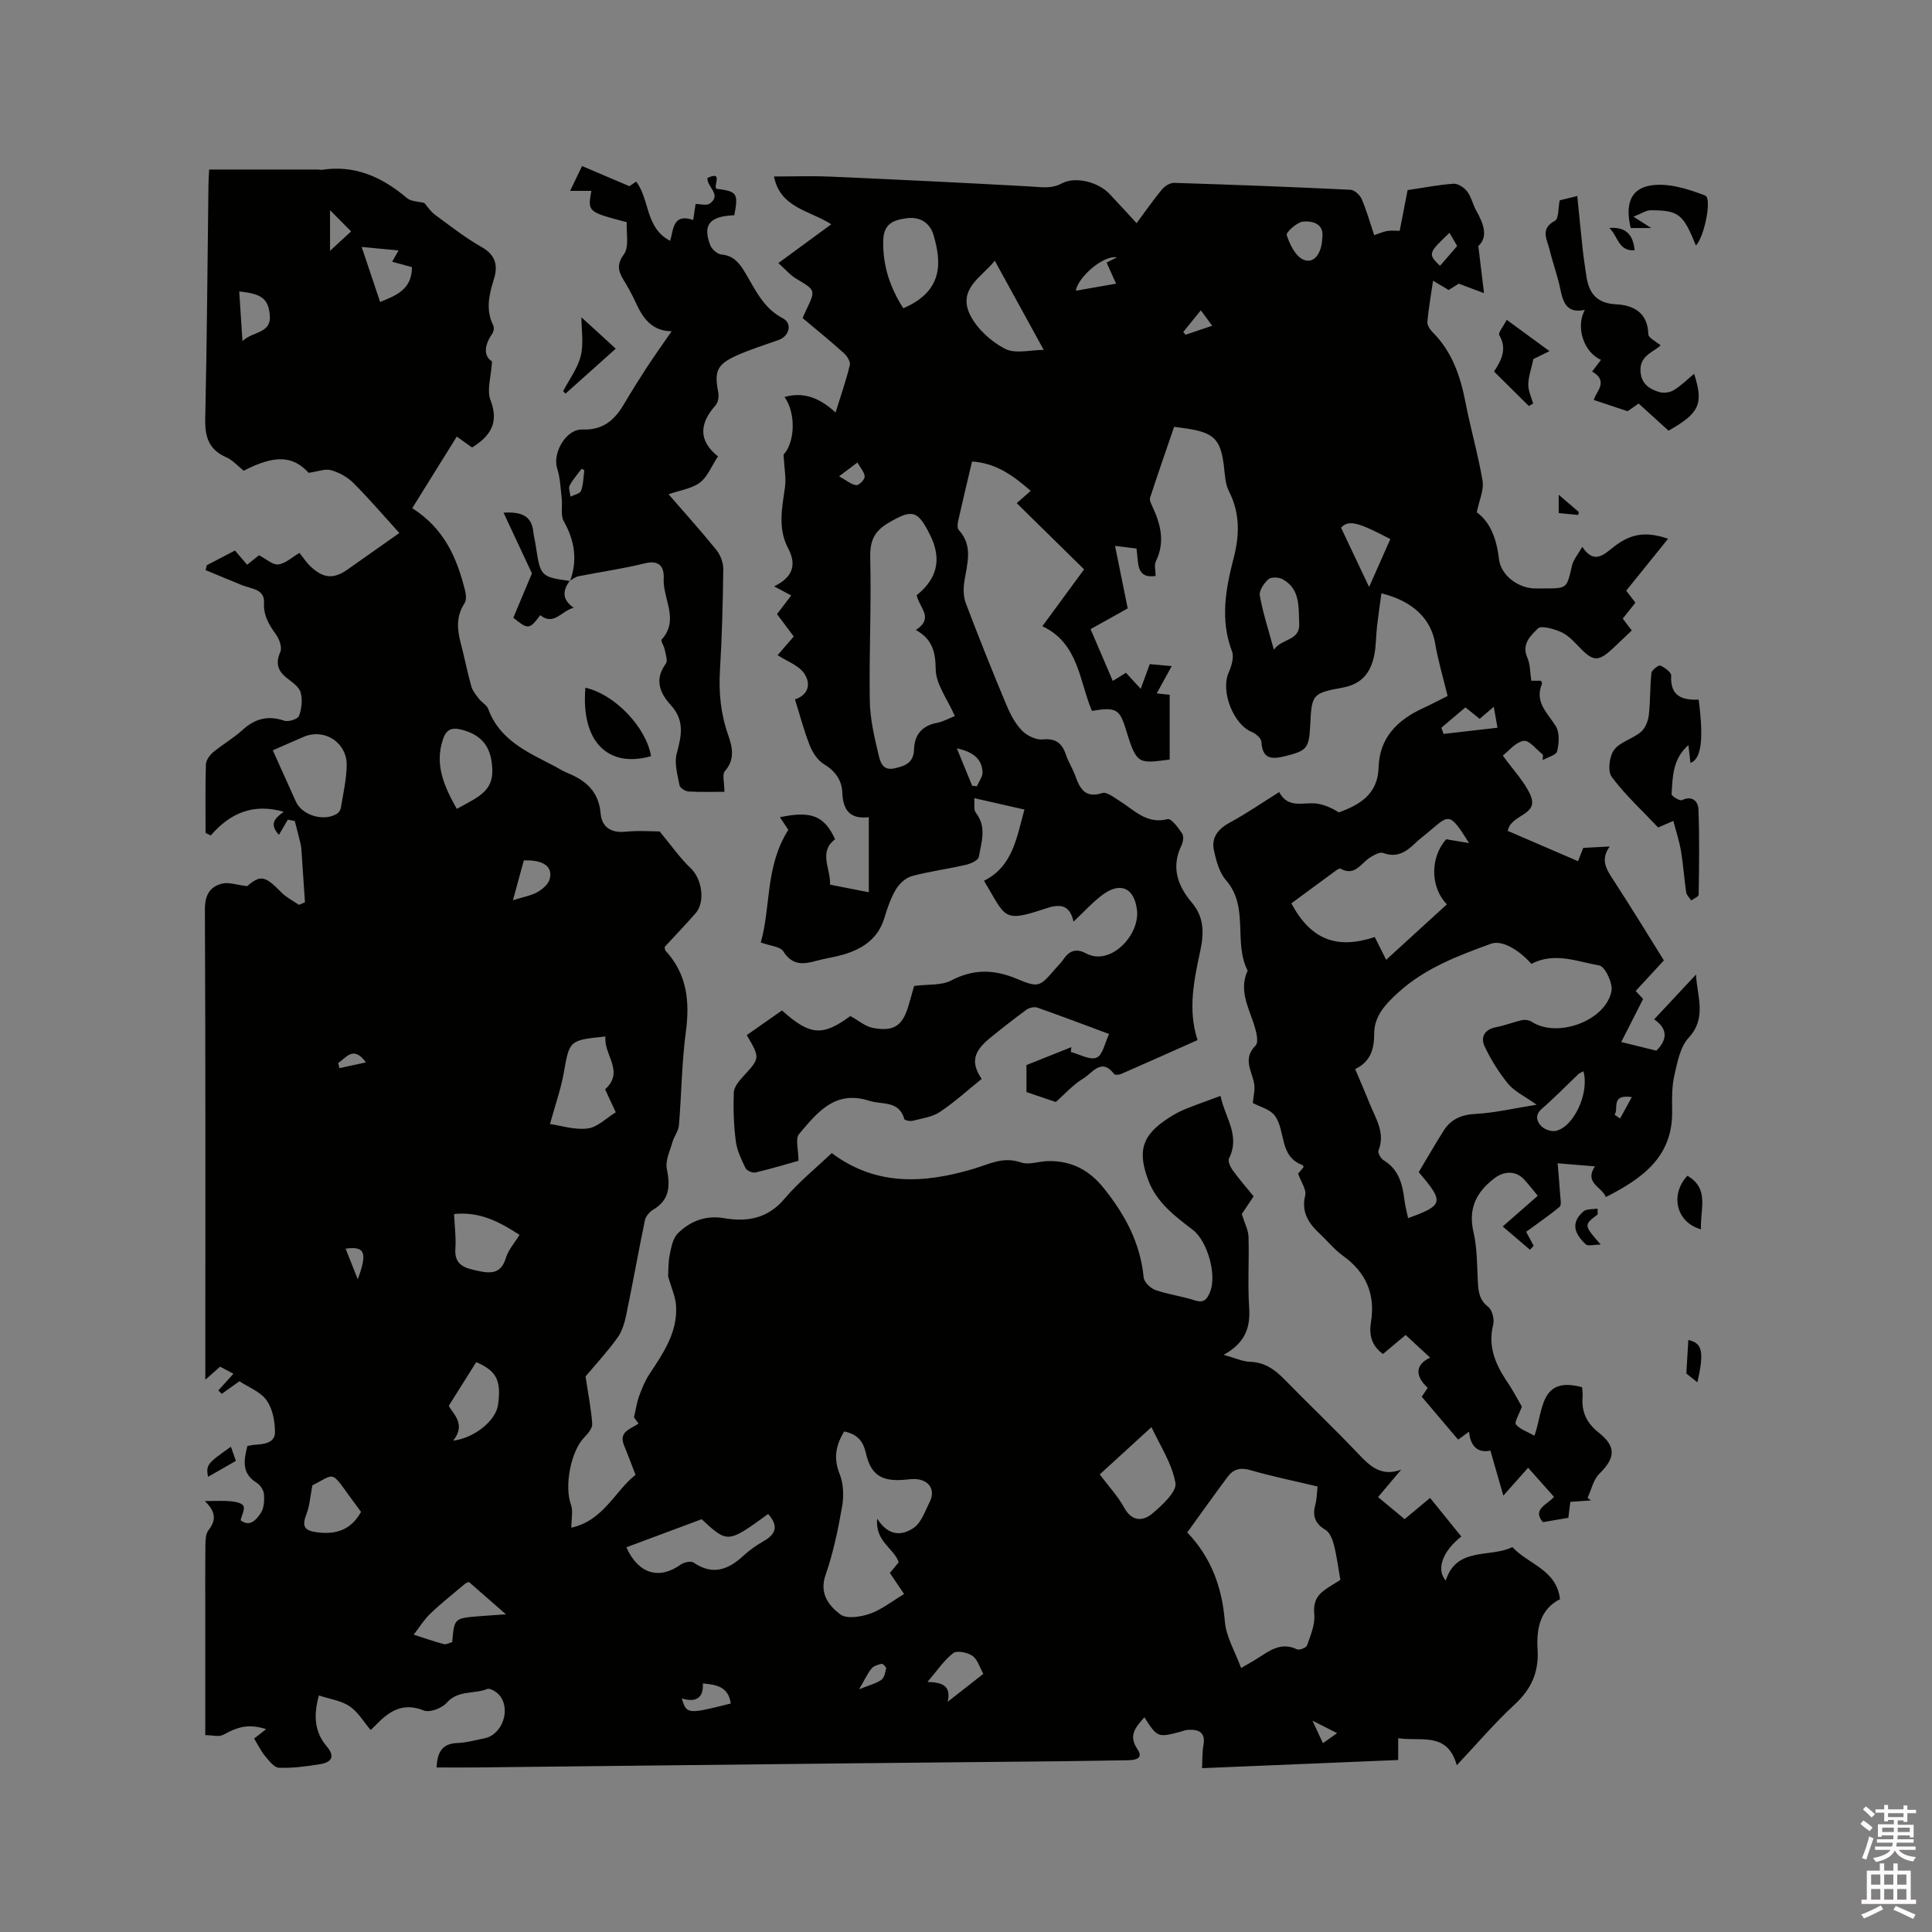 <svg enable-background="new 0 0 400 400" viewBox="0 0 400 400" xmlns="http://www.w3.org/2000/svg"><rect x="0" y="0" width="400" height="400" fill="#808080" stroke="none"/><path d="m385.2 377.6.6-.7c.6.4 1.3.9 1.9 1.5l-.6.7c-.8-.5-1.4-1-1.9-1.5zm.3 7.1c.6-1.4 1.1-2.9 1.5-4.5.3.1.6.3.9.4-.5 1.4-1 2.9-1.5 4.4zm.2-10.1.6-.6c.7.5 1.3 1.1 1.9 1.6l-.7.7c-.6-.6-1.2-1.2-1.8-1.7zm8.4-.8h.8v.9h1.8v.7h-1.8v1.8h-.8v-.3h-1.2v.9h3.3v2.6h-.8v-.4h-2.5c0 .3 0 .6-.1.8h3.4v.7h-3.5c0 .3-.1.6-.1.8h4v.7h-3.5c.7.9 1.9 1.3 3.6 1.5-.2.2-.4.5-.6.9-1.9-.3-3.2-1.1-3.8-2.3-.5 1.1-1.8 2-3.9 2.4-.2-.3-.4-.5-.6-.8 1.9-.4 3.1-.9 3.6-1.7h-3.2v-.7h3.5c.1-.2.1-.5.2-.8h-3.3v-.7h3.4c0-.2 0-.5 0-.8h-2.4v.3h-.8v-2.6h3.3v-.9h-1.2v.3h-.8v-1.8h-1.8v-.7h1.8v-.9h.8v.9h3.2zm-4.4 5.5h2.4c0-.3 0-.6 0-.9h-2.4zm1.2-3.1h3.2v-.8h-3.2zm4.4 2.2h-2.4v.9h2.5v-.9z" fill="#fcfafa"/><path d="m389.2 385.8h.9v1.5h1.9v-1.5h.9v1.5h2.7v6h1.1v.9h-11.3v-.9h1.1v-6h2.7zm.2 8.7.5.8c-1.2.6-2.5 1.3-4 1.9-.2-.3-.3-.6-.6-.8 1.6-.6 3-1.3 4.1-1.9zm-2-4.3h1.9v-2.1h-1.9zm0 3.1h1.9v-2.2h-1.9zm2.7-3.1h1.9v-2.1h-1.9zm0 3.1h1.9v-2.2h-1.9zm2.4 1.3c1.4.6 2.7 1.2 4.1 1.8l-.5.9c-1.5-.7-2.8-1.4-4.1-1.9zm2.2-6.5h-1.9v2.1h1.9zm-1.9 5.2h1.9v-2.2h-1.9z" fill="#fcfafa"/><g fill="#010100"><path d="m121.23 284.97c.58 3.86 1.18 6.83 1.38 9.83.06.89-.88 2.02-1.62 2.77-2.83 2.88-4.19 10.16-2.77 14.01.46 1.26.07 2.83.07 4.71 6.68-1.47 9.01-7.59 13.29-10.94-.87-2.23-1.58-4.17-2.37-6.08-1.17-2.81 1.2-3.34 3-4.53-.46-.63-.91-1.23-.95-1.29.41-1.78.6-3.15 1.07-4.43.57-1.54 1.2-3.11 2.1-4.48 2.87-4.36 5.89-8.68 5.54-14.22-.11-1.82-.95-3.59-1.64-6.07.06-.93-.01-2.71.32-4.42.31-1.56.65-3.44 1.68-4.47 2.57-2.54 5.77-3.8 9.57-3.15 4.84.83 9.08.08 12.56-4.06 2.91-3.45 6.5-6.32 9.74-9.42 9.27 6.96 19.3 6.24 29.27 3.29 3.35-.99 6.19-2.64 9.9-1.35 1.65.57 3.76-.25 5.66-.28 4.74-.07 8.41 1.76 11.48 5.59 4.41 5.5 7.59 11.36 8.27 18.49.09.96 1.39 2.24 2.4 2.6 2.69.94 5.57 1.31 8.28 2.18 1.89.61 2.5-.39 3.06-1.75 1.47-3.54-.53-10.56-3.58-12.89-3.71-2.83-7.48-5.65-9.2-10.25-2.31-6.18-1.25-9.37 4.23-12.91 1.06-.69 2.19-1.32 3.36-1.79 2.32-.95 4.69-1.77 7.36-2.77.92 4.47 4.16 8.22 1.76 12.95-.28.56.28 1.77.76 2.44 1.3 1.8 2.77 3.48 4.34 5.41-.97 1.45-1.95 2.91-2.45 3.66.61 1.99 1.35 3.33 1.39 4.69.15 4.87-.19 9.77.13 14.63.27 4.04-.66 7.27-5.27 9.83 2.51.7 3.95 1.4 5.39 1.44 3.02.08 5.13 1.55 7.14 3.6 5.11 5.23 10.43 10.27 15.46 15.58 2.42 2.56 4.71 4.63 8.76 3.16-1.7 2.01-3.41 4.03-4.79 5.67 1.87 1.55 3.55 2.94 5.5 4.57 1.61-1.34 3.36-2.8 5.27-4.39 2.23 2.76 4.35 5.37 6.47 7.99-3.8 2.97-5.3 6.78-3.22 9.12 2.26-7.11 9.14-4.64 13.8-6.93 3.23 3.56 9.13 4.6 9.85 10.79-4.18 2.09-4.9 6.2-4.64 10.43.28 4.71-1.32 8.21-4.78 11.4-4.09 3.78-7.73 8.06-11.95 12.55-1.95-7.07-7.51-4.85-12.13-5.61v4.52c-13.37.56-26.77 1.11-40.61 1.69.09-1.65.01-3.2.28-4.68.51-2.78-.96-3.38-3.23-3.25-.52.03-1.03.25-1.54.39-4.65 1.24-4.78 1.19-7.45-3-1.69 1.99-3.45 3.67-1.42 6.63 1.29 1.88-.41 2.25-1.97 2.27-4.66.06-9.33.16-13.99.21-14.52.15-29.05.27-43.57.43-25.76.28-51.52.57-77.27.85-2.73.03-5.46 0-8.33 0 .18-2.87.92-4.94 4.31-5.06 1.89-.06 3.76-.6 5.63-.97 3.74-.75 5.57-6.18 2.98-9.03-.59-.64-1.86-1.42-2.44-1.18-2.71 1.11-6.02.17-8.37 2.85-.98 1.12-3.51 2.09-4.73 1.6-4.46-1.79-7.32.24-10.09 3.15-.36.38-.76.73-.93.89-1.46-1.71-2.62-3.75-4.36-4.92s-4.07-1.48-6.36-2.23c-1.14 4.13-.92 7.55 1.63 10.54 1.83 2.14.94 3.3-1.36 3.68-2.81.46-5.68.84-8.51.75-1-.03-2.08-1.44-2.89-2.42-.87-1.04-1.46-2.3-2.28-3.63.89-.69 1.69-1.32 2.5-1.95-3.44-1.08-5.62-.64-8.86 1.16-.91.5-2.33.08-3.75.08 0-8.43 0-16.58 0-24.74 0-4.88-.03-9.76.03-14.64.01-1.02.04-2.28.61-3.01 1.53-1.96 1.71-3.72-.74-6.07 2.31 0 3.85-.11 5.36.04.94.09 2.32.34 2.64.96.34.67-.32 1.86-.58 2.97 1.91 1.5 3.28-.12 4.2-1.54.67-1.02.74-2.61.62-3.9-.07-.83-.78-1.88-1.51-2.33-3.17-1.95-2.64-4.67-1.91-7.61.58-.09 1.09-.22 1.61-.25 1.88-.11 4.1-.39 4.1-2.59.01-2.24-.49-4.86-1.74-6.62-1.26-1.77-3.71-2.67-5.62-3.94-1.34.95-2.5 1.78-3.66 2.61-.24-.23-.47-.47-.71-.7 1.01-1.11 2.01-2.23 3.13-3.46-.92-.49-1.83-.97-2.76-1.46-.87.76-1.66 1.46-3.06 2.7 0-1.63 0-2.71 0-3.78 0-31.18.06-62.36-.09-93.54-.01-3 .99-4.73 3.54-5.39 1.4-.36 3.06.27 5.21.52 2.75-2.35 3.67-2.21 7.09 1.3 1.02 1.04 2.41 1.72 3.63 2.57.42-.18.84-.35 1.25-.53-.24-3.65-.48-7.3-.74-10.94-.04-.61-.18-1.22-.33-1.82-.33-1.36-.69-2.71-1.04-4.07-.48-.09-.96-.19-1.44-.28-.58 1-1.17 2-1.84 3.15-2.24-2.44-.56-3.6 1-4.78-6.23-1.8-11.07.21-15.12 4.9-.36-.17-.71-.35-1.07-.52 0-4.72-.08-9.45.07-14.17.03-.87.77-1.92 1.48-2.52 1.95-1.63 4.21-2.9 6.08-4.61 2.6-2.37 5.3-3.09 8.69-1.93.85.29 2.79-.35 3.03-1 .55-1.49.75-3.36.33-4.87-.33-1.16-1.74-2.09-2.81-2.94-1.93-1.5-2.42-3.08-1.39-5.45.4-.91-.2-2.62-.88-3.57-1.45-2.02-2.63-3.9-2.5-6.6.15-2.84-2.58-2.85-4.46-3.6-2.55-1.03-5.08-2.1-7.63-3.15.08-.34.16-.68.25-1.02 1.92-1 3.83-2 5.83-3.04.87 1.02 1.62 1.89 2.51 2.94 1-.79 1.97-1.56 2.47-1.96 1.5.77 2.83 2.04 3.98 1.9 1.49-.18 2.84-1.49 4.39-2.39.69.85 1.41 1.99 2.37 2.88 2.66 2.45 4.75 2.55 7.62.54 3.55-2.49 7.09-5 10.69-7.54-3.24-3.56-6.25-7.09-9.52-10.36-1.22-1.22-2.94-2.16-4.6-2.64-1.22-.35-2.72.27-4.66.54-3.27-3.56-6.99-3.77-13.44-.43-1.29-1.02-2.3-2.21-3.58-2.77-3.57-1.54-4.47-4.14-4.39-7.87.36-16.22.46-32.44.67-48.66.01-1.04.1-2.08.15-3.06h22.63c.21 0 .43.1.63.07 6.9-1.09 12.54 1.49 17.69 5.84.86.73 2.36.69 3.59 1.01.63.72 1.3 1.78 2.23 2.46 3.16 2.33 6.27 4.76 9.67 6.69 2.92 1.66 3.37 3.86 2.5 6.65-1 3.2-1.74 6.33-.12 9.57.22.44.07 1.3-.24 1.74-1.7 2.46-1.76 4.62-.02 5.7-.19 3.19-1.12 5.93-.32 8.01 1.8 4.68.01 7.42-3.81 9.81-.79-.56-1.63-1.16-3.17-2.26-3.08 4.96-6.1 9.81-9.22 14.82 6.76 4.32 9.27 10.43 10.93 17.03.21.84.32 2.01-.1 2.65-1.75 2.66-1.56 5.37-.8 8.24.79 2.96 1.36 5.99 2.19 8.94.26.95.97 1.8 1.59 2.61.57.75 1.61 1.27 1.91 2.09 2.41 6.54 8.26 9 13.78 11.88.84.44 1.65.98 2.53 1.34 3.85 1.55 6.58 3.82 6.97 8.42.23 2.74 2.07 4.1 5.13 3.79 2.72-.28 5.5-.06 7.09-.06 2.49 3 4.24 5.54 6.43 7.61 2.32 2.19 3.1 6.96.99 9.36-2.1 2.38-4.29 4.68-6.38 6.94.07.36.04.63.15.75 4.51 4.87 5.08 10.56 4.23 16.9-.85 6.37-.89 12.84-1.42 19.25-.1 1.2-1 2.32-1.35 3.53-.52 1.82-1.5 3.81-1.16 5.5.71 3.57.62 6.45-2.87 8.5-.74.44-1.5 1.36-1.67 2.18-1.35 6.5-2.51 13.04-3.86 19.55-.34 1.66-.86 3.44-1.83 4.77-2.18 3.01-4.7 5.74-6.6 7.99zm135.73 60.37c1.38-.81 2.3-1.3 3.17-1.86 2.57-1.61 5-3.64 8.41-2 .48.23 1.9-.33 2.07-.81.72-2.09 1.7-4.33 1.5-6.41-.21-2.24.33-3.7 1.95-4.93 1.07-.81 2.26-1.46 3.45-2.22-.44-2.52-.75-4.94-1.34-7.28-.29-1.13-.85-2.56-1.75-3.09-2.21-1.32-2.72-2.95-2.08-5.29.3-1.09.29-2.26.45-3.69-4.7-1.12-9.35-2.06-13.89-3.38-2.08-.61-3.53-.22-4.71 1.35-2.8 3.76-5.51 7.58-8.38 11.54 4.97 5.22 7.2 11.35 7.78 18.39.25 3.22 2.13 6.3 3.37 9.68zm-82.19-48.97c-1.71 2.86-2.25 5.53-.94 8.78.81 2.02.9 4.58.52 6.76-.84 4.78-1.83 9.59-3.42 14.15-1.36 3.89.68 6.38 3.03 8.17 1.31 1 4.27.54 6.17-.13 2.48-.89 4.66-2.64 7.05-4.08-1.19-1.77-2.06-3.05-2.94-4.35.72-.87 1.31-1.59 1.83-2.22-1.02-2.96-4.91-4.26-4.46-9.03 2.44 3.86 5.33 3.44 7.59 1.89 1.56-1.08 2.3-3.43 3.26-5.29 1.21-2.36.11-4.41-2.53-4.76-.92-.12-1.89.05-2.84.12-4.57.37-6.8-1.05-7.8-5.47-.55-2.45-1.71-3.98-4.52-4.54zm-15.73 17.08c-8.38 6.08-8.38 6.08-13.77 1.09-5.26 1.96-10.4 3.88-15.59 5.81 2.54 5.64 6.91 6.71 11.25 3.58.67-.49 2.12-.8 2.67-.42 3.97 2.73 7.2 1.48 10.35-1.44 1.23-1.14 2.65-2.14 4.12-2.97 2.55-1.44 3.19-3.14.97-5.65zm-102.56-158.1c1.68 3.72 3.22 7.17 4.78 10.61 1.31 2.88 5.79 4.21 8.53 2.5.38-.24.72-.79.79-1.24.47-2.91 1.15-5.82 1.2-8.75.07-4.75-4.61-7.74-8.87-5.93-2.02.86-4.04 1.76-6.43 2.81zm68.88 59.24c-7.56.78-7.44.8-8.64 7.54-.59 3.33-1.74 6.55-2.85 10.58 2.22.32 5.08 1.27 7.79.93 2.04-.25 3.87-2.16 5.83-3.35-.9-1.94-1.56-3.36-2.21-4.76 4.13-3.74-.38-7.14.08-10.94zm113.04 80.88c-3.79 3.46-7.19 6.57-10.71 9.79 1.84 2.46 3.74 4.49 5.04 6.85 1.64 2.99 3.92 2.89 5.9 1.21 2.03-1.72 5.06-4.51 4.73-6.31-.73-4.08-3.25-7.83-4.96-11.54zm-143.83-128c1.32-.72 2.33-1.26 3.32-1.83 3.52-2.04 4.47-4.02 3.88-8.02-.54-3.65-2.62-5.65-6.3-6.57-2.08-.52-3.12.1-3.77 2.04-1.74 5.22.22 9.66 2.87 14.38zm12.99 88.2c-4.05-2.65-8.21-4.88-13.55-4.32.11 2.53.44 4.86.27 7.15-.27 3.6 2.19 4.08 4.72 4.63 2.57.56 4.76.62 5.73-2.67.49-1.66 1.78-3.08 2.83-4.79zm-13.74 42.61c4.55-.6 8.83-4.22 9.29-7.4.73-5.1-.34-7.06-4.51-8.87-1.81 2.87-3.58 5.68-5.68 9.03.72 1.59 3.72 3.74.9 7.24zm3.27 29.25c-.39.17-.62.21-.77.34-2.42 2.05-4.93 4.02-7.22 6.21-1.33 1.27-2.31 2.89-3.45 4.36 2.08.67 4.13 1.39 6.24 1.95.52.14 1.19-.27 1.74-.41.41-4.88.45-4.93 5.22-5.33 1.71-.14 3.43-.25 5.9-.42-3-2.62-5.36-4.69-7.66-6.7zm-22.34-14.51c-6.74-8.94-4.67-8.2-10.08-5.5-.46 2.38-.55 4.23-1.19 5.86-1.04 2.66-.53 3.55 2.34 3.89 3.86.46 6.89-.58 8.93-4.25zm3.95-250.5c3.17-1.3 6.59-2.5 6.59-7.21-1.37-.38-2.66-.73-4.1-1.12.41-.72.79-1.39 1.33-2.34-2.84-.27-5.34-.51-7.64-.72 1.35 4.04 2.57 7.67 3.82 11.39zm124.89 284.03c-.76-1.35-1.19-2.99-2.26-3.73-1.02-.71-3.22-1.15-3.99-.55-1.94 1.51-3.36 3.68-5.31 5.95 2.96.11 4.95.69 4.18 4.12 2.57-2.01 4.73-3.71 7.38-5.79zm-153.39-275.93c2.22-2.14 6.1-1.47 5.64-5.57-.36-3.2-1.66-4.24-6.31-4.7.21 3.24.42 6.43.67 10.27zm56 115.76c2.09-.66 3.69-.92 5.03-1.66 1.05-.58 2.26-1.61 2.56-2.67.75-2.61-1.31-4.08-5.34-3.91-.69 2.51-1.39 5.09-2.25 8.24zm45.1 166.31c-.49-3.47-2.94-3.9-5.78-4.15.16 3.13-1.54 3.97-4.37 3.1 1 3.29 1.2 3.31 10.15 1.05zm-82.97-309.17v8.41c1.56-1.44 2.91-2.69 4.36-4.02-1.46-1.47-2.71-2.73-4.36-4.39zm5.74 221.34c2.05-5.53 1.49-6.89-2.52-6.34.82 2.06 1.62 4.08 2.52 6.34zm103.8 84.89c2.14-.87 3.52-1.2 4.6-1.95.61-.42.82-1.53.99-2.38.05-.26-.68-1.01-.93-.95-.75.16-1.65.44-2.09.99-.85 1.04-1.42 2.31-2.57 4.29zm-107.85-129.69c.08.36.17.73.25 1.09 1.74-.38 3.48-.76 5.5-1.2-2.67-3.61-4.09-.89-5.75.11zm206.81 138.77c-1.7-.86-2.96-1.5-5.1-2.59.91 1.96 1.49 3.21 2.17 4.67 1.24-.87 1.99-1.41 2.93-2.08z"/><path d="m315.08 291.23c-.61 1.7-1.59 3.26-1.23 3.68.86 1.02 2.36 1.5 3.84 2.34 1.87-5.21 1.07-12.43 9.86-10.04.04.53.17 1.24.11 1.94-.27 3.11.82 5.47 3.32 7.44 3.69 2.92 3.47 5.27.15 8.53-1.25 1.23-1.65 3.31-2.44 5 .24.17.47.35.71.52-1.35.1-2.7.19-4.28.3-.14 1.15-.28 2.26-.41 3.3-1.66.28-3.31.57-5.27.9-2.27-2.65.85-3.58 2.3-5.23-1.76-1.98-3.49-3.93-5.36-6.03-1.63 1.84-3.08 3.47-5.13 5.78-1-3.47-1.8-6.28-2.68-9.34-1.96.48-4.1-.24-4.42-3.91-.95.7-1.65 1.21-2.26 1.65-2.5-2.94-4.91-5.79-7.53-8.88.2-.3.71-1.07 1.23-1.85-2.7-2.47-2.55-4.85.51-6.24-1.62-1.5-3.21-2.97-5.08-4.7-1.36 1.14-3.03 2.54-4.69 3.94-2.37-1.7-2.91-4-2.5-6.49.98-5.91-1.01-10.43-5.85-13.9-1.7-1.22-3.06-2.93-4.61-4.38-2.34-2.19-4.02-4.48-3.14-8.07.29-1.18-.84-2.7-1.47-4.5.19-.22.69-.81 1.13-1.33-.1-.26-.12-.41-.18-.43-4.96-1.77-3.45-7.13-5.8-10.27-1-1.33-3.11-1.82-4.53-2.6.11-1.3.51-2.74.27-4.05-.48-2.65-2.42-5.12.32-7.86.7-.7.09-3.06-.39-4.5-1.2-3.6-3.07-7.07-1.27-11-3.01-5.85.37-13.16-4.47-18.7-1.4-1.6-2.05-4.05-2.51-6.22-.57-2.7.91-4.44 3.35-5.76 3.43-1.85 6.65-4.09 10.16-6.28 1.92 3.64 5.21 1.94 7.96 2.41 1.51.26 2.96.89 4.39 1.8 4.17-1.52 8.08-3.65 8.24-9.35.17-6.12 3.91-9.8 9.19-12.23 1.9-.88 3.76-1.87 5.09-2.53-.92-3.81-1.97-7.31-2.58-10.88-.86-5.05-4.51-8.72-11.12-10.37-.31 2.3-.65 4.56-.91 6.83-.23 1.99-.18 4.04-.58 5.99-.73 3.55-2.51 5.96-6.52 6.7-6.45 1.19-6.41 1.41-6.75 8.02-.23 4.59-.76 5.07-5.15 6.17-2.8.7-4.73.66-4.94-2.96-.04-.72-1.13-1.69-1.94-2.02-3.83-1.51-6.55-8.43-4.86-12.27.59-1.35 1.18-3.2.72-4.42-2.5-6.54-1.32-12.94.33-19.32 1.24-4.78 1.35-9.34-.99-13.89-.78-1.53-.81-3.48-1.03-5.25-.68-5.38-2.01-6.79-7.47-7.66-.83-.13-1.66-.23-2.83-.39-1.69 4.92-3.38 9.79-4.98 14.68-.16.48.19 1.19.44 1.73 1.74 3.71 2.72 7.41.77 11.41-.4.81-.06 1.98-.06 3.06-4.14.6-3.52-2.8-3.96-5.68-1.26-.15-2.55-.31-4.44-.55.97 4.78 1.86 9.17 2.62 12.94-2.86 1.6-5.46 3.05-7.69 4.3 1.73 4.04 3.13 7.29 4.6 10.72.8-.5 1.66-1.04 2.72-1.69.9.98 1.8 1.95 3.06 3.32.66-1.81 1.22-3.32 1.88-5.11 1.02.09 2.33.21 4.54.41-1.22 2.22-2.15 3.93-3.1 5.65.61.07 1.52.16 2.68.29v13.41c-6.27.78-6.81 1.19-8.92-5.77-1.4-4.62-1.95-5.18-7.18-4.31-2.63-6.21-2.73-13.98-10.26-17.53 3.01-4.1 5.75-7.83 8.64-11.77-4.67-4.59-9.26-9.09-13.95-13.71 1.12-.98 1.89-1.66 2.9-2.54-3.57-3.11-7.11-5.75-12.15-6.08-.99 4.21-1.98 8.31-2.9 12.43-.13.56-.16 1.41.16 1.76 2.99 3.27 1.74 6.91 1.16 10.57-.23 1.47-.24 3.18.28 4.55 2.66 7.03 5.46 14.01 8.35 20.94.8 1.93 1.82 3.91 3.23 5.4 1.02 1.07 2.91 2.02 4.3 1.89 2.76-.27 4.05.77 4.86 3.17.51 1.5 1.39 2.86 1.93 4.35.96 2.66 2.02 4.72 5.6 3.58.93-.29 2.43.92 3.56 1.62 3.07 1.9 5.6 4.9 9.97 3.78.73-.19 2.21 1.79 3.01 2.99.37.55.19 1.75-.15 2.45-2.19 4.51-.79 8.37 2.15 11.85 2.53 2.99 2.53 6.25 1.78 9.8-1.29 6.11-2.68 12.24-.6 18.66-5.39 2.4-10.59 4.73-15.81 7.01-.43.19-1.28.25-1.46.02-2.63-3.48-4.53-.18-6.34.89-2.15 1.28-3.87 3.26-5.74 4.9-2.05-.69-4-1.36-6.07-2.06 0-1.71 0-3.42 0-5.59 2.65-1.06 5.97-2.38 9.29-3.71-.04.33-.08.67-.11 1 1.81.47 3.96 1.75 5.34 1.17 1.27-.53 1.7-3.05 2.59-4.89-5.36-1.99-10.08-3.79-14.85-5.46-.64-.22-1.68.01-2.25.42-2.56 1.87-5.05 3.84-7.52 5.84-3.57 2.9-4.01 5.16-1.77 8.5-2.87 2.31-5.61 4.82-8.67 6.85-1.59 1.06-3.73 1.33-5.65 1.82-.52.13-1.61-.09-1.69-.36-1.11-3.91-4.59-2.92-7.28-3.79-7.1-2.29-10.8 2.5-14.51 6.89-.83.98-.12 3.26-.12 5.54-2.5.7-5.69 1.66-8.92 2.42-.6.14-1.78-.37-2.04-.89-.86-1.78-1.77-3.65-2.02-5.57-.43-3.32-.54-6.72-.42-10.07.04-1.13 1.05-2.38 1.9-3.31 3.55-3.86 3.59-3.82.79-8.6 2.42-1.7 4.87-3.42 7.29-5.11 5.8 5.23 8.44 5.38 14.16 1.16 1.67.91 3.1 2.18 4.71 2.47 4.44.8 6.17-.51 7.42-4.93.43-1.52.86-3.05 1.07-3.77 2.91-.38 5.65-.07 7.69-1.14 4.56-2.38 8.79-2.31 13.41-.4 4.77 1.98 4.84 1.81 8.3-2.2.49-.56 1.04-1.08 1.45-1.69 1.22-1.83 2.65-2.45 4.75-1.31 5 2.71 11.22-3.77 10.53-9.08-.59-4.54-3.48-5.77-7.13-3.04-2.1 1.57-3.88 3.56-6 5.55-.8-3.7-2.98-3.66-5.81-2.71-8.95 2.99-8.14 1.86-12.72-5.76 5.98-2.99 6.74-8.9 8.37-14.74-3.51-.8-6.67-1.51-10.39-2.36.1 1.22-.16 2.4.31 3 2.34 2.95 1.15 6.12.64 9.17-.12.69-1.67 1.4-2.68 1.63-3.71.86-7.52 1.35-11.19 2.34-1.27.35-2.59 1.55-3.29 2.73-1.07 1.79-1.78 3.85-2.38 5.87-1.3 4.36-4.52 6.48-8.57 7.66-1.83.53-3.73.78-5.57 1.29-2.69.75-4.97.95-6.8-1.97-.63-1.01-2.72-1.12-4.67-1.84 2.11-7.35.88-15.77 5.71-23.32-.36-.54-1.04-1.56-1.75-2.61 6.46-1.38 9.19-.32 11.43 4.56-3.51 2.64-.9 6.03-1.05 9.4 2.68.53 5.26 1.03 8.03 1.57 0-5.22 0-10.25 0-15.54-3.93.46-5.35-1.49-5.49-5.1-.09-2.53-1.44-4.45-3.77-5.86-1.29-.78-2.35-2.35-2.93-3.8-1.21-3.03-2.03-6.22-3.1-9.63 2.99-.99 3.28-3.46 1.86-5.44-1.19-1.66-3.55-2.47-5.46-3.71 1.13-1.3 2.16-2.49 3.35-3.87-1.16-1.54-2.27-3.04-3.47-4.63.88-1.15 1.7-2.24 2.94-3.86-.97-.52-1.98-1.06-3.53-1.89 4.38-2.14 4.43-4.95 2.89-7.89-2.2-4.2-1.23-8.41-.64-12.71.26-1.88-.16-3.86-.31-6.68 2.23-2.29 2.75-8.31.21-11.93 4-1.14 7.35.24 10.56 3.22 1.12-3.59 2.2-6.67 2.96-9.83.17-.71-.6-1.91-1.28-2.51-2.75-2.47-5.62-4.8-8.49-7.21.29-.67.47-1.15.7-1.61 2.03-4.22 1.99-4.15-2.03-6.55-1.29-.77-2.3-1.99-3.7-3.23 3.83-2.81 7.22-5.3 10.96-8.04-4.44-2.85-10.57-3.36-11.87-9.89 3.97 0 7.85-.14 11.7.03 13.86.61 27.71 1.27 41.56 2.05 2.2.12 4.16.51 6.34-.65 2.92-1.54 7.63-.23 9.9 2.2 1.8 1.92 3.57 3.85 5.58 6.03 1.84-2.47 3.45-4.81 5.26-6.99.58-.69 1.68-1.38 2.52-1.35 12.18.38 24.35.84 36.52 1.43.82.04 1.94 1.09 2.31 1.94 1 2.32 1.68 4.77 2.58 7.46 1-.33 1.84-.72 2.71-.87.79-.14 1.62-.03 2.57-.03.53-2.74 1.07-5.52 1.64-8.43 3.25-.48 6.37-1.1 9.52-1.32.92-.06 2.2.79 2.82 1.61.87 1.15 1.16 2.72 1.89 4 1.56 2.75 2.47 5.43.41 7.29.42 3.49.76 6.25 1.18 9.75-1.83-.69-3.22-1.21-5.23-1.96-.15.1-1.03.64-2.09 1.31-.88-.52-1.84-1.1-3.23-1.92-.44 3.01-.93 5.76-1.18 8.52-.06.68.53 1.57 1.07 2.12 4.09 4.08 5.8 9.21 6.86 14.72 1.04 5.39 2.6 10.68 3.5 16.09.31 1.88-.69 3.97-1.2 6.5 2.91 2.11 4.12 5.65 4.6 9.7.39 3.3 3.83 5.89 7.2 6.05.74.03 1.48.01 2.23.01 4.7 0 4.61-.02 5.68-4.71.29-1.25 1.25-2.35 2.13-3.9 2.43 3.68 4.46 1.62 6.42.08 3.49-2.75 6.55-3.39 11.35-1.76-2.95 3.66-5.72 7.09-8.67 10.75.25.32 1.01 1.32 1.9 2.49-.86 1.08-1.69 2.13-2.62 3.3.6.78 1.22 1.6 1.87 2.45-1.14 1.09-2.22 2.11-3.29 3.13-3.74 3.59-4.57 3.53-8.07-.19-1-1.06-2.16-2.16-3.47-2.7-1.45-.59-3.92-1.32-4.6-.65-1.46 1.45-3.45 3.2-2.19 6.04.62 1.4.55 3.1.82 4.78h2.01c.09.27.26.5.2.64-1.6 3.79 1.15 6 2.86 8.77.82 1.32.68 3.54.28 5.19-.19.8-1.95 1.23-3 1.83.02-.37.05-.74.07-1.11-1.34-1.04-2.85-3.06-4-2.87-1.69.27-3.12 2.12-4.32 3.04 2.22 3.08 4.45 5.37 5.69 8.11 1.96 4.35-4.05 3.96-4.66 7.49 4.61 1.99 9.48 4.09 14.55 6.27.16-.42.57-1.47 1.07-2.75 1.63-.09 3.36-.19 5.49-.3-1.98 2.72-.73 4.68.67 6.82 3.7 5.67 7.22 11.46 10.54 16.77-2.04 2.21-3.9 4.23-5.84 6.33.89.96 1.45 1.56 1.54 1.66-1.52 3-2.92 5.75-4.53 8.91 3.1.76 5.22 1.28 7.28 1.79 2.58-2.58 2.07-4.73-.46-6.49 2.94-3.14 5.8-6.21 8.66-9.27.21 4.52 2.31 8.93-1.52 13.08-1.76 1.9-2.34 5.07-2.96 7.78-.53 2.34-.5 4.85-.46 7.28.19 9.54-6.08 14.03-13.72 17.93-.87-2.18-4.53-2.9-2.27-6.36-2.51-.2-4.9-.4-7.72-.63.2 2.41.39 4.48.53 6.55.05.83.31 2.08-.11 2.44-2.13 1.8-4.46 3.37-6.94 5.19.55 1.01 1.05 1.96 1.56 2.9-.26.27-.52.55-.77.82-1.71-1.46-3.43-2.92-5.64-4.82 2.62-2.3 4.92-4.31 7.26-6.36-1.12-1.35-1.94-2.42-2.85-3.4-1.72-1.84-4.16-1.73-6.13-.22-3.79 2.89-5.46 6.29-4.32 11.2.76 3.27.71 6.74.89 10.12.11 2.04.24 3.83 2.14 5.3.84.65 1.32 2.58 1.04 3.7-1.09 4.32.33 7.88 2.6 11.38 1.34 1.91 2.41 3.99 3.33 5.58zm1.98-91.67c-2.74-3.07-6.17-4.96-8.33-4.18-6.87 2.49-13.74 5.08-19.26 10.13-2.51 2.29-4.98 4.81-4.96 8.52.02 3.22-.81 5.83-3.94 7.31 1.07 2.54 2.09 4.86 3.03 7.21 1.24 3.09 3.26 6.01 1.8 9.66-.19.47.48 1.65 1.05 2 3.19 1.92 3.93 5.01 4.34 8.34.15 1.22.48 2.41.74 3.65 7.36-2.66 7.51-3.31 2.2-9.52 1.66-2.77 3.33-5.69 5.13-8.54 1.52-2.41 3.68-3.37 6.65-3.52 3.92-.2 7.79-1.13 12.63-1.9-2.55-1.82-4.59-2.75-5.87-4.3-1.94-2.36-3.61-5.04-4.91-7.81-.84-1.81-.06-3.47 2.33-3.93 1.85-.35 3.63-1.07 5.48-1.48.61-.13 1.45.01 1.98.36 5.27 3.44 15.32-.2 16.49-6.38.31-1.63-1.35-5.09-2.52-5.29-4.56-.79-9.26-2.85-14.06-.33zm-127.27-76.33c4.22-3.37 5.25-7.43 2.82-12.37-2.6-5.28-3.72-5.51-8.69-2.59-3.05 1.79-3.84 3.87-3.75 7.35.25 9.81-.25 19.64-.09 29.46.06 3.72.93 7.47 1.8 11.11.33 1.37.74 3.47 3.31 2.89 2.25-.51 3.97-1.14 4.05-3.94.09-2.96 1.61-4.88 4.71-5.47 1.33-.25 2.57-.96 3.74-1.42-1.53-3.5-3.92-6.57-3.96-9.66-.05-3.65-.69-6.25-4.11-8.16 3.84-2.48.71-4.59.17-7.2zm109.77 64.01c-3.62-3.78-3.33-9.95-.14-13.48 1.46.24 2.76.46 4.73.79-4.18-6.75-4.17-5.81-8.63-2.1-.81.68-1.67 1.31-2.43 2.04-1.89 1.84-3.82 3.18-6.72 2.11-.71-.26-1.92.44-2.74.95-1.88 1.19-3.11 3.96-6.1 2.29-.21-.12-.76.27-1.09.51-3.05 2.23-6.08 4.47-9.08 6.68 4.01 7.49 9.36 9.6 17.27 6.97.72 1.44 1.44 2.89 2.36 4.72 4.42-4.02 8.49-7.75 12.57-11.48zm-112.54-123.42c8.6-3.67 7.76-9.93 6.28-15.09-.72-2.52-2.74-3.94-5.6-3.54-2.76.38-4.78 1.1-4.84 4.72-.09 5.2 1.44 9.68 4.16 13.91zm29.07 8.62c-3.55-6.47-6.83-12.44-10.13-18.46-2.55 3.27-7.88 5.85-5.04 11.36 1.46 2.83 4.32 5.41 7.17 6.88 2.14 1.1 5.28.22 8 .22zm47.65 62.07c1.73-2.42 5.42-1.78 5.25-5.41-.16-3.45.24-7.15-3.44-9.18-.78-.43-2.36-.5-2.93 0-.92.82-1.97 2.35-1.79 3.38.61 3.5 1.74 6.9 2.91 11.21zm13.91-25.25c1.92 4.06 3.73 7.88 5.81 12.27 1.51-3.41 2.95-6.66 4.39-9.92-6.9-3.65-8.71-3.97-10.2-2.35zm50.19 112.54c-.49.26-.8.35-1.01.55-2.54 2.41-4.97 4.92-7.61 7.21-1.48 1.28-1.06 2.59-.16 3.55.66.71 2.11 1.23 3.04 1.03 3.71-.79 6.99-7.78 5.74-12.34zm-54.08-172.48c.45-2.94-1.91-3.62-3.93-3.45-1.29.11-3.61 2.23-3.43 2.79.61 1.91 1.77 4.32 3.39 5.07 2.17 1 3.84-1.13 3.97-4.41zm35.51 97.01c-1.23 1.05-2.01 1.72-2.92 2.5-1.08-.87-2.12-1.71-2.95-2.38-1.7 1.44-3.34 2.83-4.98 4.22.15.43.3.86.45 1.28 3.66-.42 7.31-.84 11.17-1.28-.28-1.59-.47-2.7-.77-4.34zm-78.02-93.05c-2.93-.49-8.17 4.27-8.5 6.91 2.71-.48 5.33-.93 8.32-1.46-.7-1.56-1.24-2.75-1.96-4.37.66-.32 1.4-.7 2.14-1.08zm-33.15 101.66c1.22 2.97 2.2 5.36 3.18 7.74.32.04.64.08.97.11.42-1 1.24-2.02 1.18-2.99-.18-2.77-2.05-4.16-5.33-4.86zm103.59-104.01c-.55-.95-1.06-1.82-1.59-2.72-4.43 4.18-4.49 4.39-1.96 6.83 1.1-1.27 2.19-2.54 3.55-4.11zm-127.97 47.68c1.56.87 2.52 1.71 3.56 1.84.54.07 1.76-1.15 1.74-1.77-.03-.91-.88-1.8-1.5-2.92-1.32.99-2.22 1.66-3.8 2.85zm77.25-31.17c-.89-1.21-1.54-2.09-2.35-3.19-1.38 1.69-2.51 3.09-3.64 4.48.16.19.32.38.47.58 1.67-.57 3.34-1.13 5.52-1.87zm83.31 163.35c.38.26.76.53 1.14.79.75-1.37 1.49-2.73 2.43-4.44-4.48-.66-2.65 2.43-3.57 3.65z"/><path d="m118.03 120.3c1.57-4.34.96-8.37-1.31-12.39-.7-1.24-.24-3.11-.42-4.68-.24-2.09-.3-4.25-.94-6.22-1.02-3.15 1.79-8.21 5.21-8.08 4.25.16 6.65-1.93 8.59-5.22 1.51-2.55 3.08-5.07 4.7-7.56 1.62-2.47 3.33-4.87 5.2-7.57-3.97-.03-5.85-2.54-7.28-5.61-.67-1.44-1.39-2.86-2.2-4.22-1.19-1.97-2.32-3.51-.41-6.09 1.14-1.55.46-4.45.59-6.66-8.1-2.13-8.1-2.13-7.33-6.48-1.42 0-2.76 0-4.4 0 .75-1.55 1.5-3.1 2.48-5.14 3.21 1.36 6.22 2.65 9.81 4.17 0 0 .74-.51 1.39-.96 2.88 3.78 1.82 9.56 7.04 12.27.71-2.37.55-5.77 4.77-4.31.2-1.34.36-2.42.49-3.32 1.02 0 2.27.39 2.92-.07 2.62-1.87-.64-3.42-.45-5.32 3.29-1.54 1.21 1.52 1.82 2.24 4.32.53 4.6.95 3.73 5.48-5.1.21-6.58 1.94-5 6.16.32.86 1.48 1.89 2.33 1.97 2.43.23 3.61 1.62 4.78 3.54 2.18 3.56 3.81 7.53 7.92 9.66 2.03 1.05 1.4 3.67-.82 4.48-2.98 1.08-6.04 2-8.91 3.32-3.95 1.81-4.46 3.28-3.62 7.56.17.84-.03 2.08-.57 2.68-3.35 3.75-3.58 7.31.51 10.56-1.36 2.06-2.17 4.25-3.75 5.43-1.68 1.26-4.08 1.57-6.48 2.41 3.47 4.01 6.8 7.69 9.91 11.55.84 1.04 1.43 2.62 1.42 3.94-.09 6.99-.27 13.99-.69 20.98-.28 4.62.17 9.03 1.71 13.41.87 2.46 1.44 5.03-.7 7.46-.59.67-.09 2.3-.09 4.26-2.22 0-4.84.09-7.44-.06-.66-.04-1.75-.74-1.85-1.28-.41-2.18-1.13-4.58-.58-6.59 1-3.66 1.67-6.86-1.23-10.02-2.28-2.49-3.44-5.3-1.02-8.59.45-.61-.07-1.98-.26-2.98-.13-.7-.86-1.73-.62-1.99 3.74-4.1.22-8.44.43-12.62.12-2.4-.85-3.93-3.94-3.16-4.51 1.12-9.15 1.76-13.72 2.67-.64.13-1.2.62-1.8.95zm2.95-22.94c-.19-.1-.38-.2-.57-.3-.84 1.15-1.83 2.22-2.47 3.47-.3.58.1 1.52.18 2.29.76-.39 1.96-.61 2.18-1.19.49-1.33.48-2.84.68-4.27z"/><path d="m345.45 89.17c-2.03-1.84-4.01-3.64-6.19-5.62-.81.56-1.91 1.33-2.28 1.59-2.67-.89-4.76-1.58-7-2.33.33-1.6 3.25-3.84-.35-5.89.71-.93 1.26-1.66 1.84-2.42-3.53-1.5-5.32-6.78-3.34-10.35-3.68.8-4.5-1.43-5.07-4.24-.57-2.79-1.58-5.49-2.25-8.26-.5-2.07-2.02-4.26 1.12-5.94.81-.44.67-2.67.99-4.24.94-.23 2.16-.53 3.64-.89.37 3.7.72 7.37 1.12 11.04.19 1.78.48 3.56.73 5.34.5 3.64 2.05 5.85 6.24 6.05 3.55.17 6.51 1.74 6.62 6.2.02.77 1.62 1.49 2.55 2.3-.2.15-.66.57-1.18.89-1.76 1.1-3.24 2.21-2.97 4.73.27 2.48 1.92 3.45 3.86 4.04.9.27 2.21.1 3.01-.39 1.51-.92 2.79-2.21 4.21-3.39 2 6.27 1.12 8.13-5.3 11.78z"/><path d="m351.69 144.85c1.07 8.25.57 12.23-1.7 13.12-.13-1.13-.25-2.21-.42-3.71-3.36 2.98-3.24 6.67-3.49 10.16-.03.39 1.69 1.45 2.14 1.24 2.22-1.05 3.36.32 3.42 1.9.24 5.88.14 11.78.05 17.67-.01.41-1 .8-1.53 1.2-.36-.55-.96-1.07-1.05-1.67-.42-2.83-.6-5.69-1.07-8.51-.34-2.04-1-4.02-1.59-6.29-1.32.57-2.15.92-3.15 1.36-3.22-3.41-6.76-6.67-9.6-10.45-.88-1.17-.52-4.26.46-5.59 1.24-1.69 3.85-2.29 5.56-3.73.91-.76 1.5-2.26 1.65-3.49.34-2.89.22-5.83.54-8.73.07-.61 1.48-1.68 1.84-1.53.92.39 2.29 1.4 2.25 2.08-.25 4.18 2.18 5.12 5.69 4.97z"/><path d="m117.96 120.23c-1.33 1.89-1.82 3.73.81 5.6-2.59.66-4.04 3.79-6.92 1.54-2.23 2.99-2.5 3.02-5.57.52 1.43-3.42 2.89-6.9 3.85-9.17-2.16-4.61-3.91-8.37-5.88-12.58 3.87-.21 5.8.75 6.16 3.91.12 1.04.39 2.07.54 3.11.93 6.18 1.04 6.29 7.07 7.13.01.01-.06-.06-.06-.06z"/><path d="m121.2 142.39c6.11 1.35 12.63 8.25 13.59 14.17-9.01 2.54-14.53-3.12-13.59-14.17z"/><path d="m337.62 47.21c-1.14-4.75-.14-8.09 4.06-8.8 3.6-.61 7.78.69 11.35 2.07 1.51.58-.26 8.83-1.92 10.33-2.63-6.5-3.53-7.26-9.36-7.28-.94 0-1.89.68-3.56 1.33 1.73 1.1 2.49 1.59 3.68 2.35-1.72 0-2.91 0-4.25 0z"/><path d="m320.81 72.7c-1.63.8-2.85 1.4-3.33 1.63-.47 2.15-1.05 3.72-1.07 5.29-.01 1.31.65 2.62 1.01 3.93-.3.17-.59.34-.89.51-2.37-2.35-4.74-4.7-7.21-7.14 1.66-2.51 2.7-4.79 1.09-7.52-.29-.5.86-1.84 1.54-3.18 3.08 2.24 5.77 4.22 8.86 6.48z"/><path d="m116.6 80.97c1.26-2.42 3-4.72 3.64-7.29.63-2.54.14-5.36.14-7.89-.33-.13.01-.09.21.1 2.19 1.98 4.35 3.97 6.89 6.3-3.55 3.18-6.98 6.25-10.41 9.32-.15-.18-.31-.36-.47-.54z"/><path d="m352.17 254.51c-5.15-1.41-6.45-7.19-2.82-11.08 4.66 2.67 2.62 6.94 2.82 11.08z"/><path d="m330.78 251.44c-2.9 2.19-2.9 2.19.63 6.24-1.45 0-2.65.37-3.1-.06-2.71-2.54-2.87-4.69-.49-6.8.65-.57 1.94-.42 2.94-.59 0 .4.01.8.02 1.21z"/><path d="m349.55 277.43c2.85.64 3.35 2.32 1.87 8.76-1.06-.85-1.99-1.6-2.28-1.82.16-2.76.29-4.9.41-6.94z"/><path d="m48.84 302.46c-2.09 1.19-3.91 2.24-5.77 3.3-.45-2.44-.18-2.79 4.74-6.23.31.91.61 1.76 1.03 2.93z"/><path d="m338.43 51.82c-3.39.24-3.46-2.99-5.24-4.62 3.28-.26 4.93 1.24 5.24 4.62z"/><path d="m322.71 106.23c0-1.21 0-2.14 0-3.8 1.63 1.4 2.9 2.49 4.17 3.58-.05.2-.09.41-.14.61-1.32-.12-2.63-.25-4.03-.39z"/></g></svg>